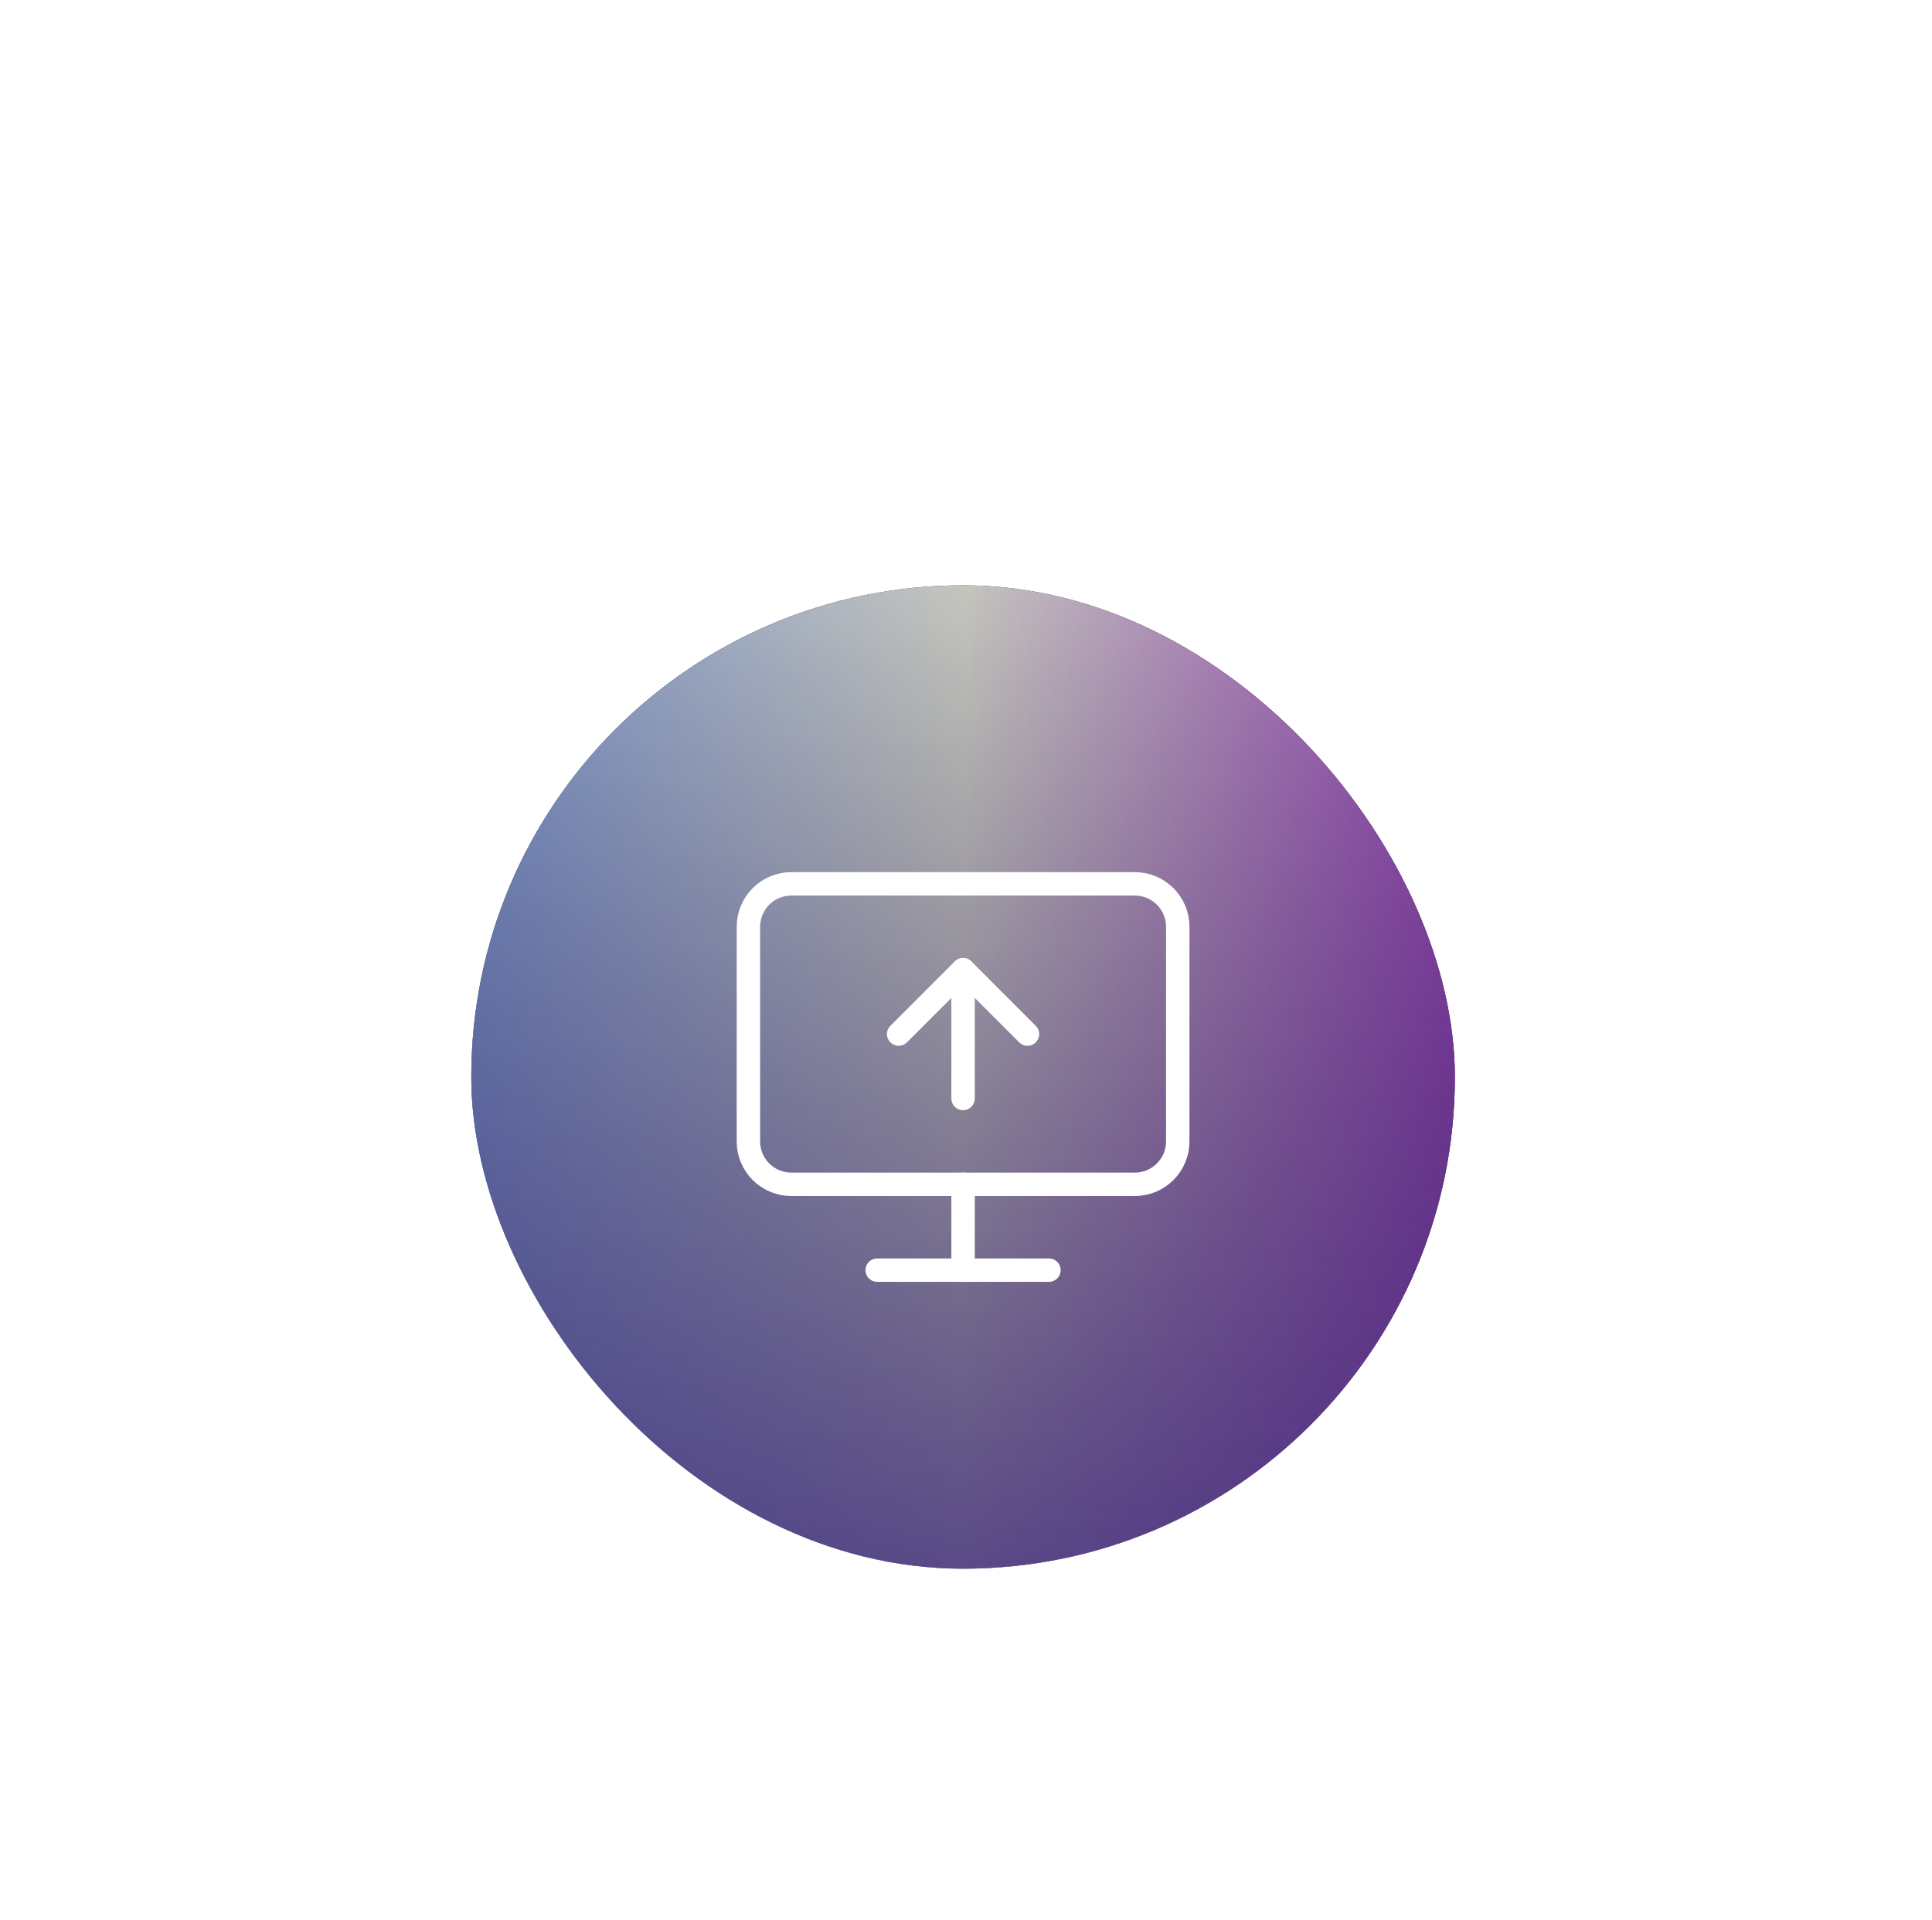 <svg width="165" height="164" viewBox="0 0 165 164" fill="none" xmlns="http://www.w3.org/2000/svg">
<g filter="url(#filter0_di_929_10356)">
<rect x="40.25" y="30" width="84" height="84" rx="42" fill="#0E0E0E"/>
<rect x="40.25" y="30" width="84" height="84" rx="42" fill="url(#paint0_linear_929_10356)"/>
<rect x="40.25" y="30" width="84" height="84" rx="42" fill="url(#paint1_linear_929_10356)"/>
<path d="M76.75 68.333L82.25 62.833L87.75 68.333" stroke="white" stroke-width="2" stroke-linecap="round" stroke-linejoin="round"/>
<path d="M82.25 73.833V62.833" stroke="white" stroke-width="2" stroke-linecap="round" stroke-linejoin="round"/>
<path d="M96.917 55.5H67.584C65.559 55.5 63.917 57.142 63.917 59.167V77.5C63.917 79.525 65.559 81.167 67.584 81.167H96.917C98.942 81.167 100.584 79.525 100.584 77.5V59.167C100.584 57.142 98.942 55.5 96.917 55.5Z" stroke="white" stroke-width="2" stroke-linecap="round" stroke-linejoin="round"/>
<path d="M82.25 81.167V88.5" stroke="white" stroke-width="2" stroke-linecap="round" stroke-linejoin="round"/>
<path d="M74.917 88.5H89.584" stroke="white" stroke-width="2" stroke-linecap="round" stroke-linejoin="round"/>
</g>
<defs>
<filter id="filter0_di_929_10356" x="0.25" y="0" width="164" height="164" filterUnits="userSpaceOnUse" color-interpolation-filters="sRGB">
<feFlood flood-opacity="0" result="BackgroundImageFix"/>
<feColorMatrix in="SourceAlpha" type="matrix" values="0 0 0 0 0 0 0 0 0 0 0 0 0 0 0 0 0 0 127 0" result="hardAlpha"/>
<feOffset dy="10"/>
<feGaussianBlur stdDeviation="20"/>
<feComposite in2="hardAlpha" operator="out"/>
<feColorMatrix type="matrix" values="0 0 0 0 0.248 0 0 0 0 0.292 0 0 0 0 0.686 0 0 0 0.5 0"/>
<feBlend mode="normal" in2="BackgroundImageFix" result="effect1_dropShadow_929_10356"/>
<feBlend mode="normal" in="SourceGraphic" in2="effect1_dropShadow_929_10356" result="shape"/>
<feColorMatrix in="SourceAlpha" type="matrix" values="0 0 0 0 0 0 0 0 0 0 0 0 0 0 0 0 0 0 127 0" result="hardAlpha"/>
<feOffset dy="10"/>
<feGaussianBlur stdDeviation="15"/>
<feComposite in2="hardAlpha" operator="arithmetic" k2="-1" k3="1"/>
<feColorMatrix type="matrix" values="0 0 0 0 0.286 0 0 0 0 0.481 0 0 0 0 1 0 0 0 0.7 0"/>
<feBlend mode="normal" in2="shape" result="effect2_innerShadow_929_10356"/>
</filter>
<linearGradient id="paint0_linear_929_10356" x1="40.25" y1="72" x2="124.25" y2="72" gradientUnits="userSpaceOnUse">
<stop stop-color="#9FC3FF"/>
<stop offset="0.5" stop-color="#FCFFEE"/>
<stop offset="1" stop-color="#BF5ADF"/>
</linearGradient>
<linearGradient id="paint1_linear_929_10356" x1="82.25" y1="-4.364" x2="82.25" y2="141.682" gradientUnits="userSpaceOnUse">
<stop stop-opacity="0"/>
<stop offset="1" stop-color="#402788"/>
</linearGradient>
</defs>
</svg>

